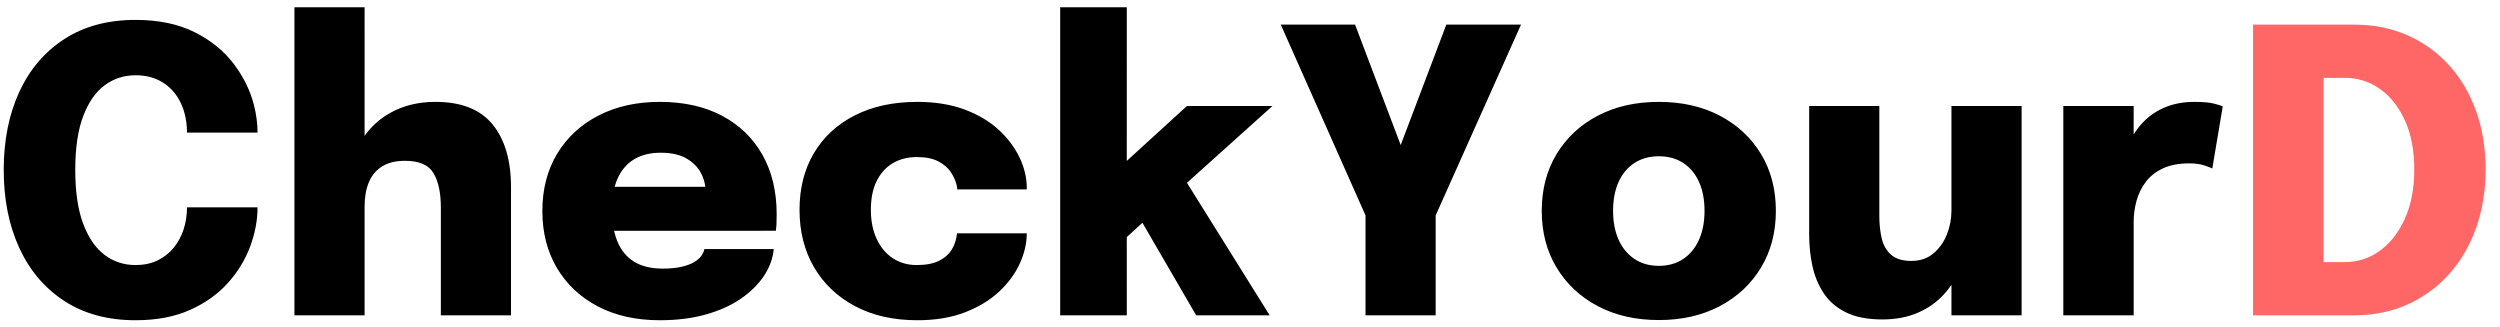 <?xml version="1.0" encoding="UTF-8"?>
<svg width="222px" height="29px" viewBox="0 0 222 29" version="1.1" xmlns="http://www.w3.org/2000/svg" xmlns:xlink="http://www.w3.org/1999/xlink">
    <title>CheckYourD Copy</title>
    <g id="Page-1" stroke="none" stroke-width="1" fill="none" fill-rule="evenodd">
        <g id="CheckYourD-Copy" transform="translate(0.33, 0.647)" fill-rule="nonzero">
            <path d="M11.707,27.79 C13.562,27.79 15.17,27.487 16.529,26.88 C17.888,26.273 19.011,25.477 19.898,24.491 C20.784,23.505 21.446,22.423 21.884,21.245 C22.321,20.067 22.54,18.906 22.54,17.762 L22.54,17.762 L16.275,17.762 C16.275,18.462 16.173,19.122 15.969,19.74 C15.765,20.358 15.467,20.904 15.076,21.376 C14.685,21.849 14.207,22.219 13.641,22.488 C13.075,22.756 12.431,22.89 11.707,22.89 C10.681,22.89 9.768,22.593 8.969,21.997 C8.17,21.402 7.534,20.481 7.061,19.233 C6.589,17.984 6.353,16.386 6.353,14.438 C6.353,12.489 6.589,10.897 7.061,9.66 C7.534,8.423 8.17,7.51 8.969,6.921 C9.768,6.332 10.681,6.037 11.707,6.037 C12.559,6.037 13.3,6.213 13.93,6.562 C14.56,6.912 15.068,7.394 15.453,8.006 C15.838,8.619 16.088,9.328 16.205,10.133 C16.252,10.436 16.275,10.768 16.275,11.13 L16.275,11.13 L22.54,11.13 C22.54,10.348 22.435,9.537 22.225,8.697 C21.898,7.402 21.297,6.178 20.422,5.022 C19.547,3.868 18.387,2.928 16.94,2.205 C15.493,1.482 13.749,1.12 11.707,1.12 C9.246,1.12 7.14,1.686 5.39,2.817 C3.64,3.949 2.304,5.515 1.383,7.516 C0.461,9.517 -1.13686838e-13,11.824 -1.13686838e-13,14.438 C-1.13686838e-13,17.051 0.461,19.361 1.383,21.367 C2.304,23.374 3.64,24.946 5.39,26.084 C7.14,27.221 9.246,27.79 11.707,27.79 Z M32.046,27.352 L32.046,17.692 C32.046,16.852 32.174,16.129 32.431,15.523 C32.688,14.916 33.081,14.449 33.612,14.123 C34.143,13.796 34.817,13.633 35.633,13.633 C36.893,13.633 37.739,14 38.171,14.735 C38.603,15.47 38.818,16.485 38.818,17.78 L38.818,17.78 L38.818,27.352 L45.048,27.352 L45.048,15.977 C45.048,13.598 44.503,11.74 43.412,10.404 C42.321,9.068 40.633,8.4 38.346,8.4 C36.806,8.4 35.453,8.732 34.286,9.398 C33.411,9.896 32.68,10.548 32.094,11.351 L32.045,11.422 L32.046,-7.10542736e-15 L25.816,-7.10542736e-15 L25.816,27.352 L32.046,27.352 Z M58.261,27.79 C59.801,27.79 61.181,27.615 62.4,27.265 C63.619,26.915 64.657,26.44 65.515,25.839 C66.372,25.238 67.046,24.561 67.536,23.809 C68.026,23.056 68.306,22.277 68.376,21.473 L68.376,21.473 L62.216,21.473 C62.181,21.671 62.091,21.872 61.945,22.076 C61.799,22.28 61.583,22.467 61.297,22.636 C61.011,22.805 60.638,22.942 60.177,23.047 C59.716,23.152 59.165,23.205 58.523,23.205 C57.485,23.205 56.633,22.998 55.968,22.584 C55.303,22.17 54.811,21.569 54.49,20.781 C54.383,20.519 54.294,20.238 54.222,19.94 L54.201,19.846 L68.568,19.845 C68.586,19.731 68.6,19.588 68.611,19.415 L68.621,19.233 C68.633,18.976 68.638,18.69 68.638,18.375 C68.638,16.357 68.218,14.601 67.378,13.107 C66.538,11.614 65.343,10.456 63.791,9.634 C62.239,8.811 60.396,8.4 58.261,8.4 C56.196,8.4 54.379,8.805 52.81,9.616 C51.241,10.427 50.018,11.559 49.143,13.011 C48.268,14.464 47.831,16.158 47.831,18.095 C47.831,19.997 48.26,21.677 49.117,23.135 C49.975,24.593 51.185,25.734 52.748,26.556 C54.312,27.379 56.149,27.79 58.261,27.79 Z M62.299,15.943 L54.252,15.943 L54.31,15.741 C54.339,15.65 54.37,15.56 54.403,15.473 L54.507,15.216 C54.84,14.464 55.33,13.892 55.977,13.501 C56.625,13.11 57.415,12.915 58.348,12.915 C59.293,12.915 60.058,13.087 60.641,13.431 C61.224,13.775 61.65,14.207 61.918,14.726 C62.11,15.097 62.233,15.469 62.288,15.843 L62.299,15.943 Z M81.133,27.79 C82.732,27.79 84.138,27.557 85.351,27.09 C86.564,26.623 87.576,26.011 88.387,25.253 C89.198,24.494 89.811,23.663 90.225,22.759 C90.639,21.855 90.846,20.959 90.846,20.073 L90.846,20.073 L84.651,20.073 C84.604,20.598 84.453,21.073 84.196,21.499 C83.939,21.925 83.557,22.263 83.05,22.514 C82.542,22.765 81.886,22.89 81.081,22.89 C80.276,22.89 79.567,22.689 78.955,22.286 C78.342,21.884 77.864,21.312 77.52,20.571 C77.176,19.83 77.003,18.97 77.003,17.99 C77.003,16.975 77.176,16.12 77.52,15.426 C77.864,14.732 78.342,14.204 78.955,13.842 C79.567,13.481 80.276,13.3 81.081,13.3 C81.863,13.3 82.496,13.425 82.98,13.676 C83.464,13.927 83.834,14.242 84.091,14.621 C84.348,15 84.523,15.388 84.616,15.785 C84.639,15.855 84.654,15.919 84.66,15.977 C84.666,16.036 84.668,16.1 84.668,16.17 L84.668,16.17 L90.846,16.17 L90.846,16.17 L90.846,16.012 C90.846,15.137 90.636,14.254 90.216,13.361 C89.796,12.469 89.181,11.646 88.37,10.894 C87.559,10.141 86.547,9.537 85.333,9.082 C84.12,8.627 82.72,8.4 81.133,8.4 C78.998,8.4 77.146,8.8 75.577,9.599 C74.008,10.398 72.798,11.515 71.946,12.95 C71.094,14.385 70.668,16.065 70.668,17.99 C70.668,19.903 71.094,21.595 71.946,23.065 C72.798,24.535 74.008,25.69 75.577,26.53 C77.146,27.37 78.998,27.79 81.133,27.79 Z M99.729,27.352 L99.728,20.405 L101.117,19.136 L105.889,27.352 L112.416,27.352 L105.072,15.586 L112.661,8.768 L105.066,8.768 L99.728,13.643 L99.729,-7.10542736e-15 L93.814,-7.10542736e-15 L93.814,27.352 L99.729,27.352 Z M127.158,27.352 L127.158,18.48 L134.736,1.54 L128.103,1.54 L124.052,12.232 L120.001,1.54 L113.403,1.54 L120.928,18.48 L120.928,27.352 L127.158,27.352 Z M146.972,27.773 C149.025,27.773 150.831,27.361 152.388,26.539 C153.946,25.716 155.165,24.576 156.046,23.117 C156.926,21.659 157.367,19.979 157.367,18.078 C157.367,16.164 156.926,14.481 156.046,13.029 C155.165,11.576 153.946,10.442 152.388,9.625 C150.831,8.808 149.025,8.4 146.972,8.4 C144.919,8.4 143.113,8.808 141.556,9.625 C139.998,10.442 138.779,11.576 137.898,13.029 C137.017,14.481 136.577,16.164 136.577,18.078 C136.577,19.979 137.017,21.659 137.898,23.117 C138.779,24.576 139.998,25.716 141.556,26.539 C143.113,27.361 144.919,27.773 146.972,27.773 Z M146.972,22.96 C146.144,22.96 145.423,22.756 144.811,22.348 C144.198,21.939 143.729,21.37 143.402,20.641 C143.075,19.912 142.912,19.058 142.912,18.078 C142.912,17.086 143.075,16.228 143.402,15.505 C143.729,14.782 144.198,14.222 144.811,13.825 C145.423,13.428 146.144,13.23 146.972,13.23 C147.812,13.23 148.535,13.428 149.142,13.825 C149.749,14.222 150.215,14.782 150.542,15.505 C150.869,16.228 151.032,17.086 151.032,18.078 C151.032,19.058 150.869,19.912 150.542,20.641 C150.215,21.37 149.749,21.939 149.142,22.348 C148.535,22.756 147.812,22.96 146.972,22.96 Z M166.834,27.72 C168.013,27.72 169.066,27.519 169.993,27.116 C170.921,26.714 171.711,26.145 172.364,25.41 C172.51,25.247 172.647,25.077 172.777,24.9 L172.959,24.64 L172.959,27.352 L179.189,27.352 L179.189,8.768 L172.959,8.768 L172.959,18.043 C172.959,18.789 172.822,19.504 172.548,20.186 C172.274,20.869 171.874,21.429 171.349,21.866 C170.824,22.304 170.171,22.523 169.389,22.523 C168.608,22.523 168.01,22.339 167.596,21.971 C167.181,21.604 166.904,21.117 166.764,20.51 C166.624,19.903 166.554,19.244 166.554,18.532 L166.554,18.532 L166.554,8.768 L160.324,8.768 L160.324,20.195 C160.324,21.152 160.421,22.076 160.613,22.969 C160.806,23.861 161.138,24.666 161.611,25.384 C162.083,26.101 162.742,26.67 163.588,27.09 C164.434,27.51 165.516,27.72 166.834,27.72 Z M189.14,27.352 L189.14,19.04 C189.14,18.422 189.224,17.803 189.394,17.185 C189.563,16.567 189.837,16.007 190.216,15.505 C190.595,15.003 191.103,14.604 191.739,14.306 C192.374,14.009 193.153,13.86 194.075,13.86 C194.612,13.86 195.061,13.921 195.422,14.044 C195.784,14.166 196.017,14.257 196.122,14.315 L196.122,14.315 L197.05,8.803 C196.945,8.744 196.691,8.662 196.289,8.557 C195.886,8.453 195.306,8.4 194.547,8.4 C193.614,8.4 192.777,8.546 192.036,8.838 C191.295,9.129 190.648,9.546 190.094,10.089 C189.777,10.399 189.494,10.745 189.244,11.127 L189.139,11.296 L189.14,8.768 L182.892,8.768 L182.892,27.352 L189.14,27.352 Z" id="CheckYour" fill="#000000"></path>
            <path d="M208.719,27.352 C210.445,27.352 212.023,27.032 213.453,26.39 C214.882,25.748 216.115,24.847 217.154,23.686 C218.192,22.525 218.991,21.155 219.551,19.574 C220.111,17.993 220.391,16.269 220.391,14.402 C220.391,12.524 220.111,10.8 219.551,9.231 C218.991,7.662 218.192,6.303 217.154,5.154 C216.115,4.005 214.882,3.115 213.453,2.485 C212.023,1.855 210.445,1.54 208.719,1.54 L208.719,1.54 L199.741,1.54 L199.741,27.352 L208.719,27.352 Z M206.006,6.266 L207.879,6.265 C209.022,6.265 210.058,6.589 210.985,7.236 C211.913,7.884 212.656,8.814 213.216,10.027 C213.776,11.241 214.056,12.699 214.056,14.402 C214.056,16.094 213.776,17.555 213.216,18.786 C212.656,20.017 211.913,20.965 210.985,21.63 C210.058,22.295 209.022,22.628 207.879,22.628 L207.879,22.628 L206.006,22.628 L206.006,6.266 Z" id="D" fill="#FF6666"></path>
        </g>
    </g>
</svg>